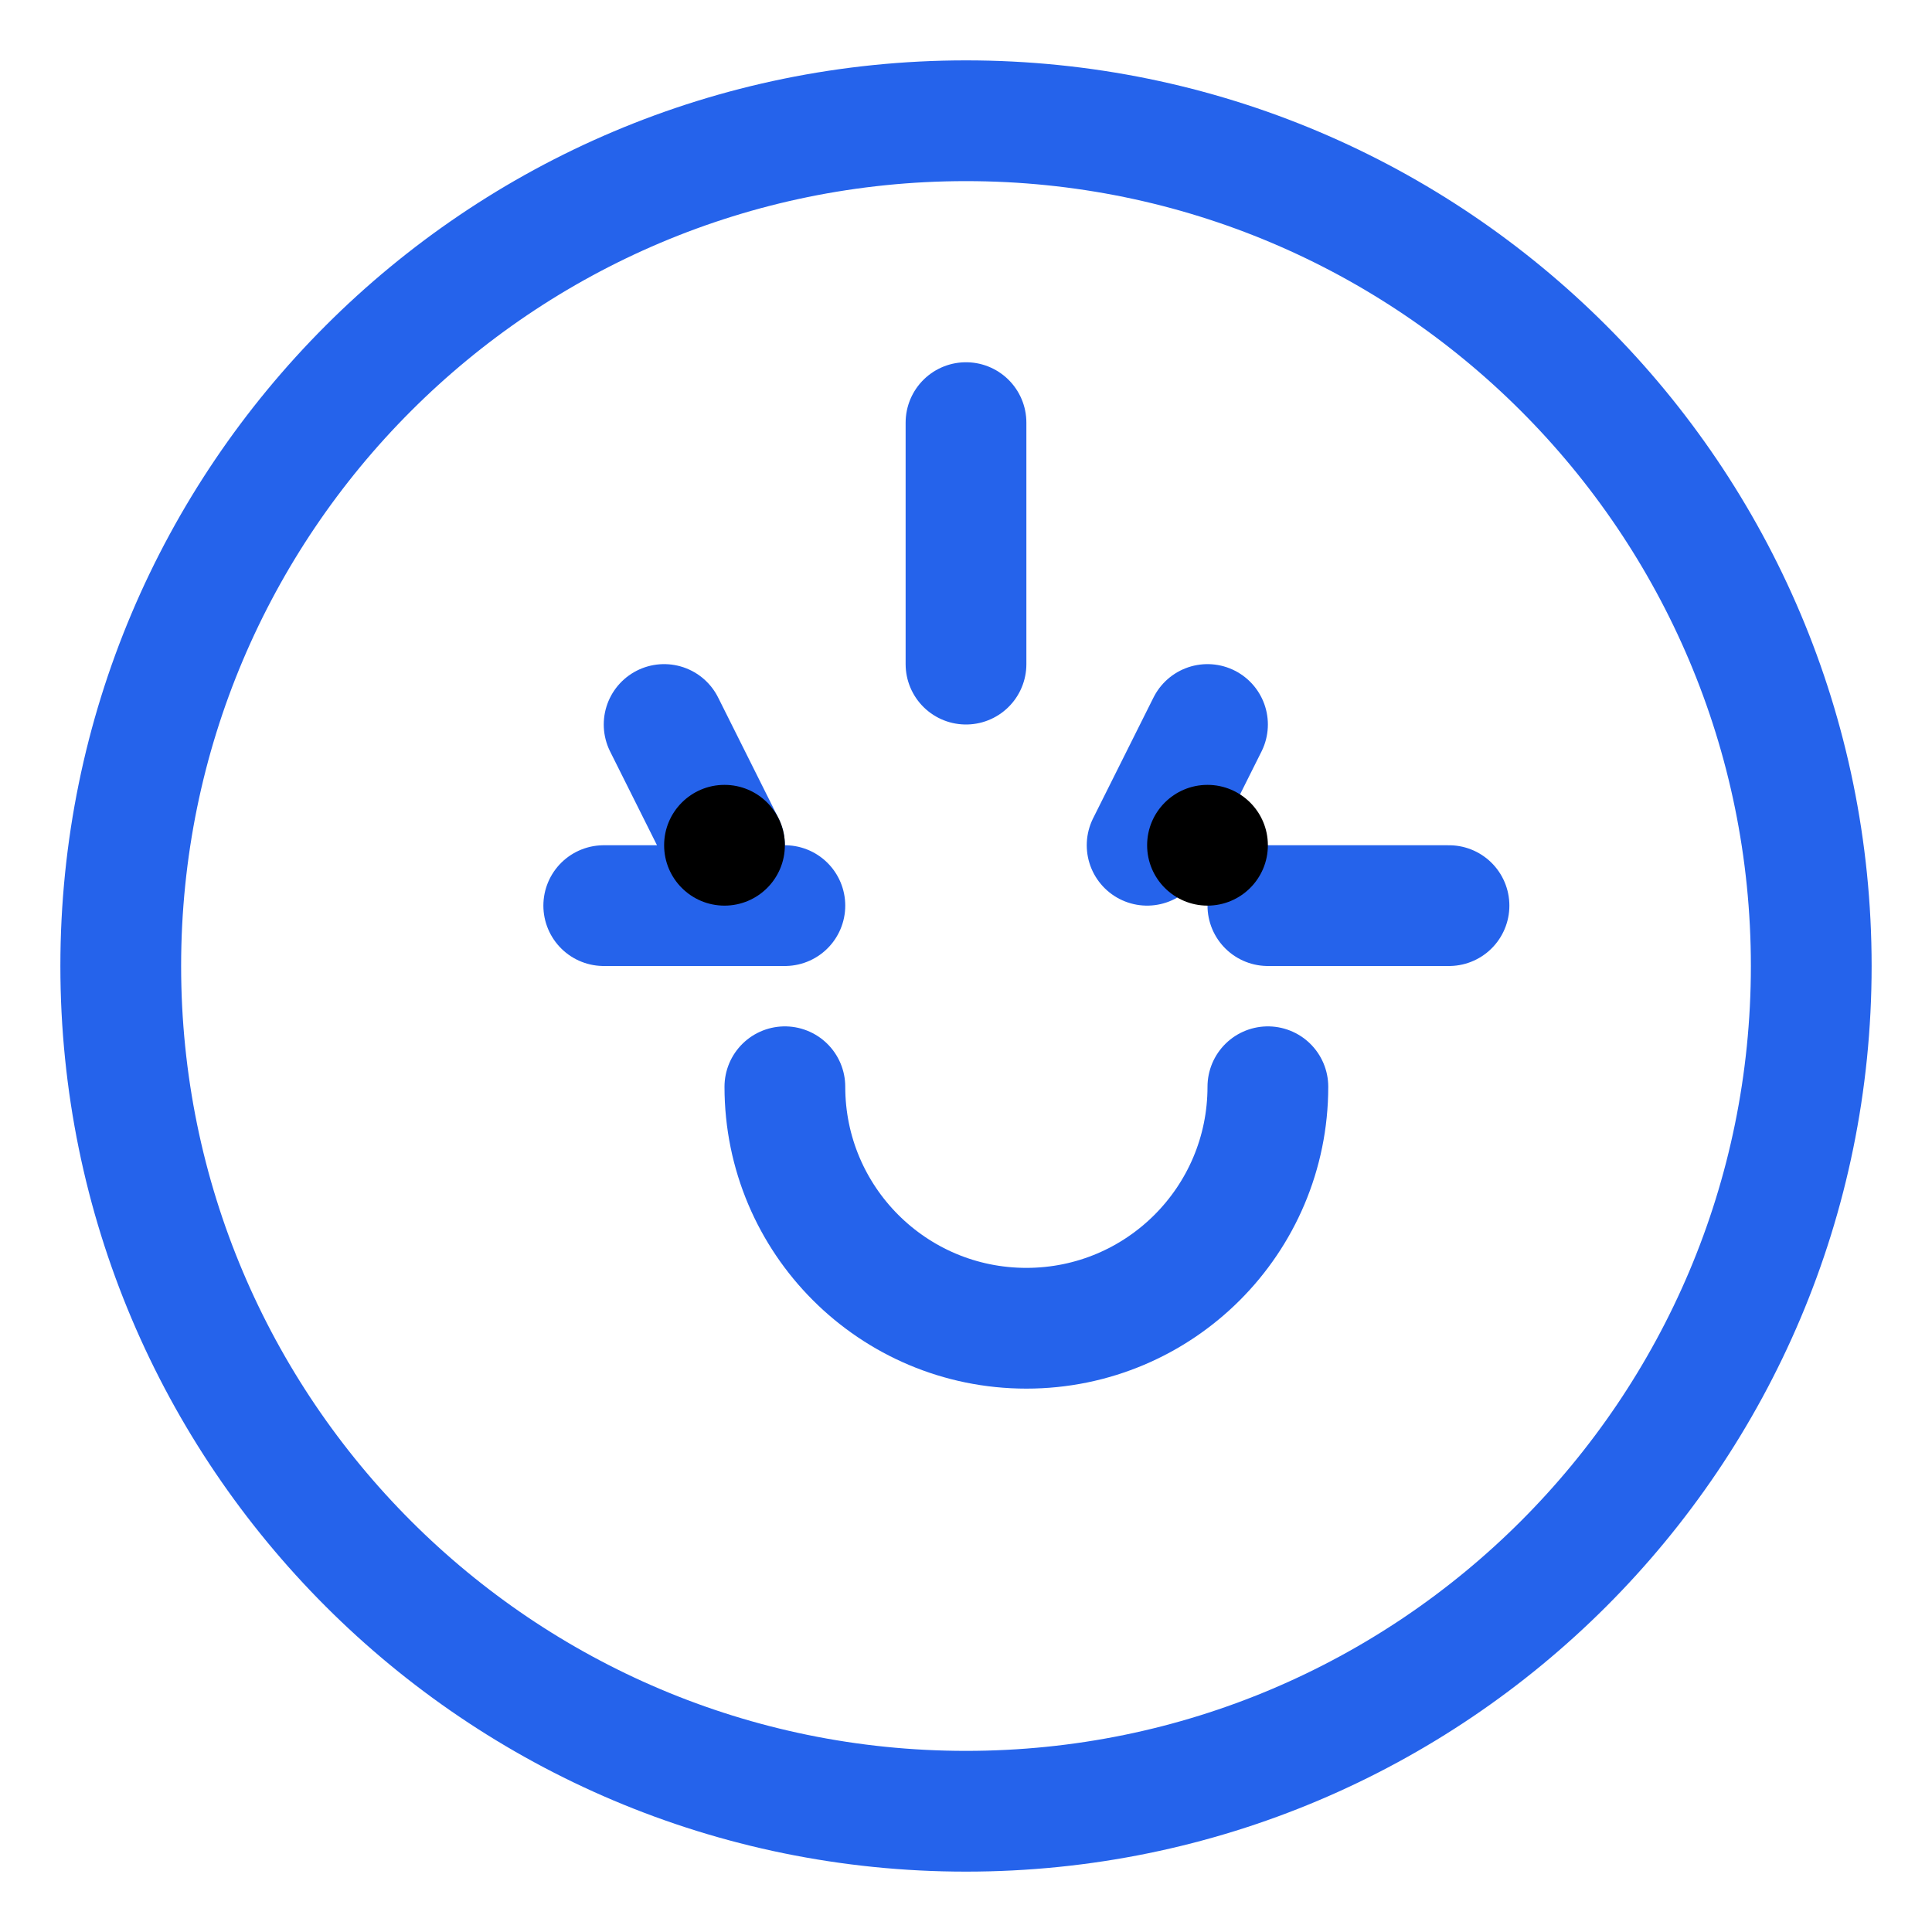 <svg width="32" height="32" viewBox="0 0 32 32" fill="none" xmlns="http://www.w3.org/2000/svg">
  <style>
    path { stroke: #2563eb; }
    @media (prefers-color-scheme: dark) {
      path { stroke: #60a5fa; }
    }
  </style>
  <path d="M16 2C8.268 2 2 8.268 2 16s6.268 14 14 14 14-6.268 14-14S23.732 2 16 2z" stroke-width="2"/>
  <path d="M16 7v4m-5 1l1 2m8-2l-1 2m-9 1h3m8 0h3m-11 3c0 2.21 1.79 4 4 4s4-1.79 4-4" stroke-width="2" stroke-linecap="round"/>
  <circle cx="12" cy="14" r="1" fill="currentColor"/>
  <circle cx="20" cy="14" r="1" fill="currentColor"/>
</svg>